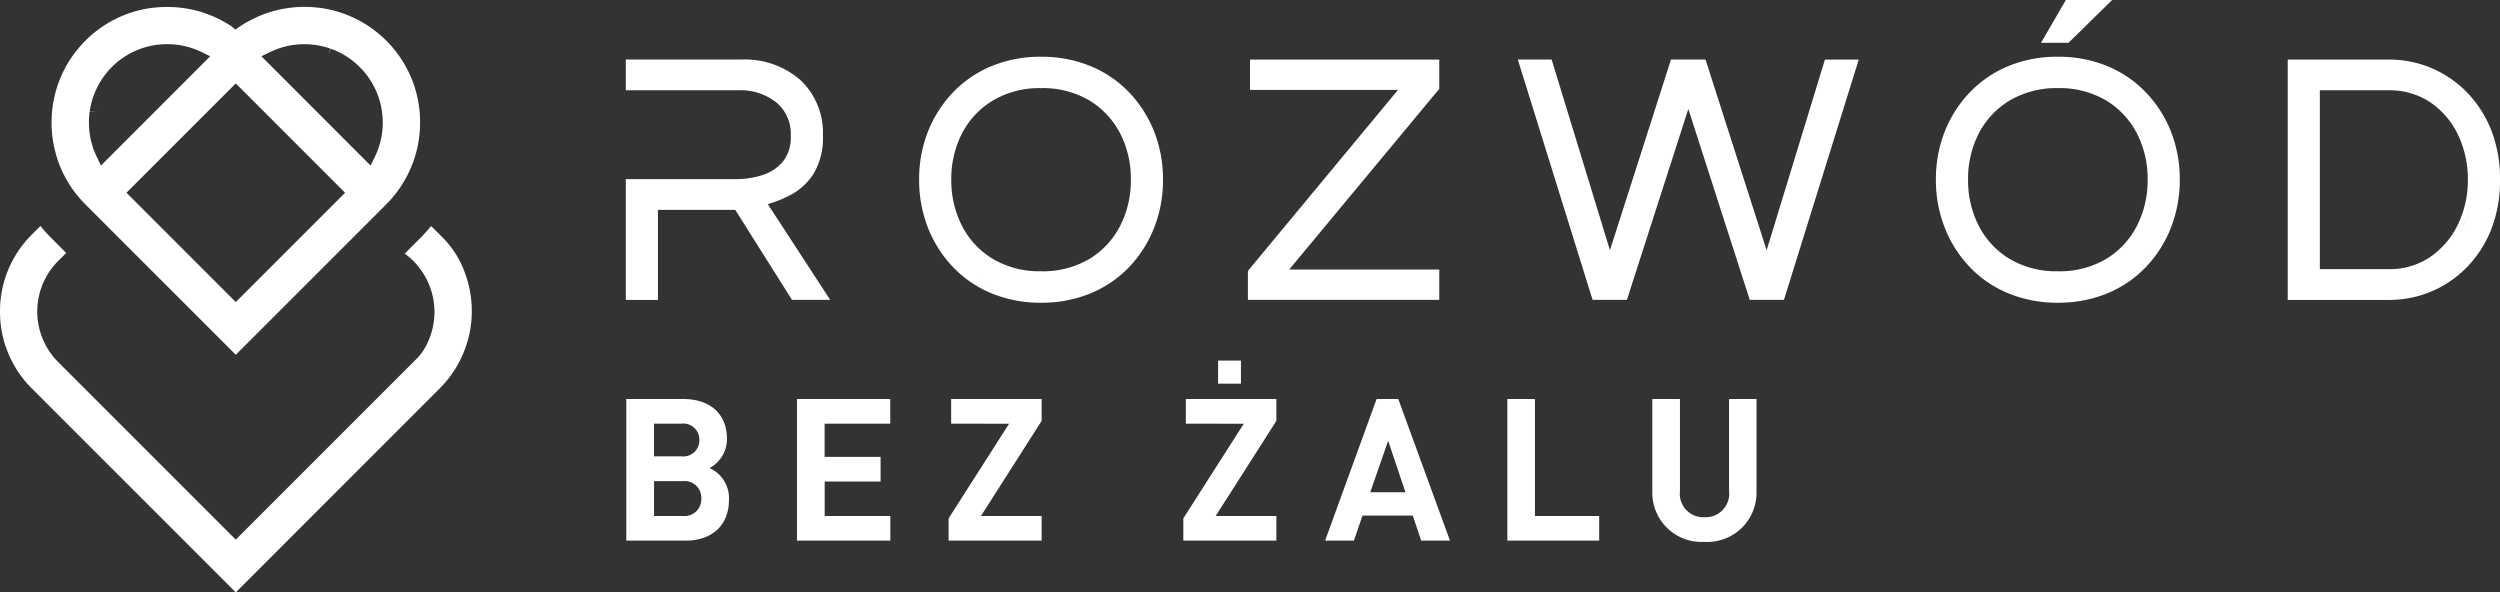 <?xml version="1.0" encoding="UTF-8"?>
<svg xmlns="http://www.w3.org/2000/svg" width="236.094" height="55.943" viewBox="0 0 236.094 55.943">
  <rect x="0" y="0" width="236.094" height="55.943" fill="#333333" stroke="none"/>
  <g id="Group_123" data-name="Group 123" transform="translate(0 213.818)">
    <path id="Path_3281" data-name="Path 3281" d="M106.661-205.062a11.468,11.468,0,0,1,2.348,3.7,12.288,12.288,0,0,1,.822,4.516,12.323,12.323,0,0,1-.822,4.5,11.408,11.408,0,0,1-2.348,3.719,10.686,10.686,0,0,1-3.656,2.506,12.061,12.061,0,0,1-4.69.891,12.059,12.059,0,0,1-4.69-.891,10.666,10.666,0,0,1-3.655-2.507,11.414,11.414,0,0,1-2.348-3.718,12.323,12.323,0,0,1-.822-4.5,12.288,12.288,0,0,1,.822-4.516,11.469,11.469,0,0,1,2.348-3.7,10.675,10.675,0,0,1,3.655-2.506,12.065,12.065,0,0,1,4.69-.891,12.066,12.066,0,0,1,4.69.891A10.682,10.682,0,0,1,106.661-205.062Zm-1.536,17.118a9.881,9.881,0,0,0,1.156-1.042,10.887,10.887,0,0,0,2.24-3.549,10.886,10.886,0,0,1-2.24,3.549A9.858,9.858,0,0,1,105.125-187.944Zm-4.178,1.921a10.541,10.541,0,0,0,1.856-.58,10.656,10.656,0,0,0,1.422-.725,10.624,10.624,0,0,1-1.422.724A10.542,10.542,0,0,1,100.946-186.022Zm-8.78-1.455a10.608,10.608,0,0,0,1.662.875,10.538,10.538,0,0,0,1.856.58,10.539,10.539,0,0,1-1.856-.58A10.585,10.585,0,0,1,92.166-187.477Zm6.15-.72a8.617,8.617,0,0,0,4.536-1.151,7.815,7.815,0,0,0,2.918-3.112,9.391,9.391,0,0,0,1.025-4.384,9.361,9.361,0,0,0-1.025-4.4,7.842,7.842,0,0,0-2.918-3.1,8.623,8.623,0,0,0-4.536-1.151,8.641,8.641,0,0,0-4.52,1.152,7.806,7.806,0,0,0-2.934,3.1,9.36,9.36,0,0,0-1.025,4.4,9.391,9.391,0,0,0,1.025,4.384,7.771,7.771,0,0,0,2.934,3.112A8.638,8.638,0,0,0,98.316-188.2Zm37.605-.167v2.868H117.848v-2.734l.06-.073,14.113-17.02H118.049v-2.868h17.872v2.768l-.06.072-14.112,16.987Zm-17.349-17.482ZM135.4-187.841h0Zm31.436-2.344,5.506-18.007h3.195L168.472-185.5h-3.23l-5.8-18.029-5.8,18.029H150.4l-7.062-22.695h3.195l5.506,18.007,5.765-18.007h3.262Zm5.893-17.484h0l-5.882,19.236Zm-13.289,2.435,6.186,19.213-6.186-19.213Zm40.026-8.585-4.117,4.04h-2.6l2.347-4.04Zm-5.812,3.516Zm9.029,5.24a11.476,11.476,0,0,1,2.348,3.7,12.288,12.288,0,0,1,.822,4.516,12.324,12.324,0,0,1-.822,4.5,11.425,11.425,0,0,1-2.348,3.719,10.678,10.678,0,0,1-3.656,2.506,12.065,12.065,0,0,1-4.69.891,12.059,12.059,0,0,1-4.69-.891,10.675,10.675,0,0,1-3.656-2.507,11.4,11.4,0,0,1-2.348-3.718,12.323,12.323,0,0,1-.822-4.5,12.288,12.288,0,0,1,.822-4.516,11.461,11.461,0,0,1,2.348-3.7,10.678,10.678,0,0,1,3.656-2.506,12.065,12.065,0,0,1,4.69-.891,12.068,12.068,0,0,1,4.69.891A10.68,10.68,0,0,1,202.681-205.062Zm-5.714,19.04a10.55,10.55,0,0,0,1.857-.58,10.155,10.155,0,0,0,3.478-2.384,10.9,10.9,0,0,0,2.24-3.549,11.8,11.8,0,0,0,.786-4.309,11.8,11.8,0,0,1-.786,4.309,10.893,10.893,0,0,1-2.24,3.549,10.152,10.152,0,0,1-3.478,2.384A10.551,10.551,0,0,1,196.967-186.022Zm-8.78-1.455a10.591,10.591,0,0,0,1.662.875,10.534,10.534,0,0,0,1.856.58,10.535,10.535,0,0,1-1.856-.58A10.591,10.591,0,0,1,188.187-187.477Zm6.149-.72a8.617,8.617,0,0,0,4.536-1.151,7.807,7.807,0,0,0,2.918-3.112,9.386,9.386,0,0,0,1.026-4.384,9.362,9.362,0,0,0-1.025-4.4,7.84,7.84,0,0,0-2.918-3.1,8.623,8.623,0,0,0-4.536-1.151,8.641,8.641,0,0,0-4.52,1.152,7.8,7.8,0,0,0-2.934,3.1,9.359,9.359,0,0,0-1.025,4.4,9.384,9.384,0,0,0,1.026,4.384,7.772,7.772,0,0,0,2.934,3.112A8.638,8.638,0,0,0,194.336-188.2Zm40.9-13.4a12.506,12.506,0,0,1,.857,4.755,12.5,12.5,0,0,1-.857,4.755,10.782,10.782,0,0,1-2.334,3.569,10.269,10.269,0,0,1-3.351,2.251,10.172,10.172,0,0,1-3.9.773h-9.606v-22.695h9.606a10.177,10.177,0,0,1,3.9.773,10.288,10.288,0,0,1,3.351,2.251A10.8,10.8,0,0,1,235.237-201.6Zm-2.1-2.532q-.288-.349-.605-.667-.3-.3-.62-.571.319.271.62.571Q232.85-204.48,233.138-204.131Zm2.252,9.562a13.81,13.81,0,0,0,.181-2.275,14.313,14.313,0,0,0-.092-1.649,14.313,14.313,0,0,1,.092,1.649A13.81,13.81,0,0,1,235.39-194.569Zm-3.419,6.2q.288-.248.561-.521a10.265,10.265,0,0,0,2.22-3.4q.17-.414.3-.855-.135.441-.3.855a10.261,10.261,0,0,1-2.22,3.4Q232.26-188.618,231.971-188.37Zm-15.4,2.35h9.083a9.714,9.714,0,0,0,1.7-.148,9.714,9.714,0,0,1-1.7.148Zm16.033-6.39a10.1,10.1,0,0,0,.981-4.434,10.178,10.178,0,0,0-.981-4.468,8.225,8.225,0,0,0-2.784-3.267,8.225,8.225,0,0,1,2.784,3.267,10.178,10.178,0,0,1,.981,4.468A10.1,10.1,0,0,1,232.6-192.41ZM225.55-188.4a6.831,6.831,0,0,0,3.971-1.159,7.827,7.827,0,0,0,2.609-3.08,9.58,9.58,0,0,0,.929-4.207,9.66,9.66,0,0,0-.929-4.24,7.707,7.707,0,0,0-2.607-3.063,6.908,6.908,0,0,0-3.972-1.143h-6.47V-188.4ZM72.509-194.54,78.4-185.5H74.795L69.436-194h-7.3v8.507H59.1V-196.9H69.547a8.323,8.323,0,0,0,2.37-.358,4.219,4.219,0,0,0,1.973-1.247A3.622,3.622,0,0,0,74.678-201a3.861,3.861,0,0,0-1.348-3.133,5.475,5.475,0,0,0-3.649-1.16H59.1v-2.9H69.982a7.982,7.982,0,0,1,5.62,1.945A6.837,6.837,0,0,1,77.713-201a6.519,6.519,0,0,1-.862,3.558,5.76,5.76,0,0,1-2.157,2.015A11.332,11.332,0,0,1,72.509-194.54ZM19.316-212.583l.225.08c.047.016.093.033.139.052l.049.018c.068.026.136.054.21.084s.171.071.275.117c.02.008.041.018.072.032.083.037.166.076.25.116.1.049.2.1.3.149.124.065.247.132.366.2.055.031.11.064.177.1.117.069.234.142.357.221l.134.088.352.3.413-.277c.116-.078.232-.155.35-.228s.227-.137.34-.2l.043-.024c.065-.036.13-.073.2-.108s.125-.067.188-.1l.021-.01.033-.017c.03-.016.061-.031.109-.054l.15-.073.215-.1.061-.027c.068-.029.134-.058.2-.085l.053-.023c.136-.055.272-.108.41-.159.1-.035.191-.068.286-.1s.189-.061.287-.091a11.033,11.033,0,0,1,3.171-.467c.132,0,.263,0,.4.008.081,0,.162.006.244.012l.035,0c.086.005.175.011.278.022s.187.016.286.028c.115.012.228.027.336.043l.033,0,.207.033.061.01.163.031c.055.009.113.02.186.036l.114.024.074.016.183.042c.172.043.342.088.515.139s.341.106.513.166l.171.061c.05.017.1.037.165.063s.13.05.211.084c.049.019.1.039.148.062l.082.037.18.08.058.029c.057.025.111.052.167.079l.035.017c.081.04.162.081.241.122s.153.081.233.126c.158.088.313.179.466.275s.306.2.454.3c.088.061.175.124.267.193.054.04.108.08.165.125a10.746,10.746,0,0,1,.856.735c.068.063.133.127.2.192a10.848,10.848,0,0,1,3.193,7.724A10.861,10.861,0,0,1,37.8-196.13a10.781,10.781,0,0,1-1.326,1.61L22.267-180.315,12.193-190.388l-.164-.164L8.062-194.52c-.132-.133-.261-.267-.389-.411a10.515,10.515,0,0,1-.943-1.2c-.074-.108-.144-.218-.219-.338-.033-.053-.066-.107-.1-.162-.133-.221-.26-.452-.383-.7-.025-.047-.048-.094-.071-.143l-.044-.091c-.037-.077-.071-.154-.116-.254s-.086-.2-.13-.308l-.015-.036c-.017-.043-.035-.085-.05-.129l-.009-.025c-.043-.107-.082-.215-.121-.329s-.087-.257-.127-.391c-.02-.064-.039-.129-.057-.195l-.105-.4c-.032-.132-.062-.265-.091-.4-.013-.064-.027-.129-.043-.216-.023-.126-.044-.253-.063-.387-.01-.061-.019-.122-.027-.2-.018-.133-.034-.265-.047-.412-.005-.062-.011-.125-.016-.2,0-.043-.007-.086-.009-.129l0-.023c-.008-.124-.012-.247-.015-.376,0-.091,0-.184,0-.276a10.848,10.848,0,0,1,3.194-7.723c.066-.066.131-.13.2-.2a10.868,10.868,0,0,1,.855-.733c.053-.041.108-.082.17-.128.085-.064.172-.127.256-.186.151-.1.3-.2.457-.3s.306-.187.472-.278c.075-.043.151-.084.226-.123s.161-.083.241-.122l.039-.019c.054-.026.107-.053.163-.077l.059-.029c.06-.027.121-.055.181-.08l.084-.038c.049-.021.1-.042.162-.067s.129-.053.208-.083c.05-.02.1-.04.15-.057l.181-.064c.073-.026.146-.051.22-.075.1-.031.192-.06.287-.089.169-.05.339-.1.513-.139.116-.029.233-.055.349-.078l.246-.049c.05-.01.1-.018.154-.026l.208-.03.006-.005.03,0,.065-.009c.072-.012.142-.02.213-.029l.083,0,.034-.009c.084-.009.171-.018.272-.026.086-.009.174-.015.26-.02l.034,0c.084-.006.167-.009.248-.012.224-.008.416-.011.692,0,.055,0,.112,0,.183.006l.109.005.069,0c.083,0,.166.011.239.016l.173.017c.071.005.143.014.234.026s.2.023.3.039l.078.012.029,0c.063.009.127.02.195.032.1.018.21.038.326.063l.13.027.033.007c.139.03.279.064.425.1l.157.043c.063.018.126.035.189.054l.132.041C19.159-212.636,19.231-212.611,19.316-212.583Zm.536,4.078-.824-.4a7.331,7.331,0,0,0-3.24-.742,7.352,7.352,0,0,0-5.234,2.168c-.063.063-.125.126-.177.183q-.056.059-.107.118c-.034.036-.068.074-.1.117-.052.061-.1.121-.151.184-.026.033-.053.065-.078.1l-.029.038c-.048.062-.1.126-.134.181s-.094.133-.138.2l-.09.138c-.03.046-.059.093-.076.123s-.043.069-.056.092c-.041.07-.08.138-.126.223s-.084.155-.12.229c-.094.19-.174.368-.242.543-.022.051-.042.1-.067.171-.019.051-.038.1-.049.136-.031.082-.058.166-.084.255-.014.043-.028.086-.041.134l-.011.038c-.009.029-.016.058-.024.086-.021.073-.038.145-.052.205s-.023.1-.028.123c-.017.071-.031.14-.04.191s-.019.1-.025.129c-.014.07-.025.142-.035.212l.648.088-.653-.062c-.012.086-.023.174-.031.249s-.014.129-.016.174-.008.082-.009.1c-.007.1-.013.193-.014.272s0,.172,0,.257v.01c0,.067,0,.132,0,.219,0,.064,0,.128.008.191s.007.12.011.16c.007.125.021.248.038.379.011.078.021.159.032.222s.02.131.03.174c.013.075.029.15.041.206.019.1.043.2.065.276s.039.153.06.225.042.143.061.2l.042.128.017.05v.066l.061.1.029.077.026.067c.014.036.029.072.044.107.053.129.11.256.171.381l.4.827Zm2.414,2.566L11.944-195.617l10.323,10.325L32.59-195.614Zm3.242-2.965-.826.4L35-198.18l.4-.826a7.407,7.407,0,0,0-1.421-8.474c-.117-.117-.239-.231-.367-.344-.054-.047-.108-.092-.165-.139s-.117-.1-.171-.138c-.078-.061-.155-.118-.226-.168s-.158-.113-.225-.155c-.1-.07-.211-.136-.316-.2s-.212-.122-.32-.179-.216-.109-.332-.163-.22-.1-.315-.136-.2-.079-.315-.12l-.208.62.177-.631c-.085-.03-.172-.058-.256-.085s-.175-.052-.257-.074l-.139-.036-.018,0c-.04-.011-.082-.021-.123-.03l-.14-.03-.093-.019c-.065-.014-.133-.026-.2-.037l-.109-.017c-.091-.015-.183-.026-.273-.036s-.187-.02-.264-.025c-.106-.009-.213-.015-.316-.018A7.36,7.36,0,0,0,25.508-208.9ZM19.545-213.2h0ZM43.9-188.062a10.323,10.323,0,0,1-2.374,10.923L22.265-157.875,3-177.139A10.192,10.192,0,0,1,0-184.4a10.192,10.192,0,0,1,3-7.258l.818-.817a15.272,15.272,0,0,0,1.042,1.152l1.392,1.392-.762.762a6.753,6.753,0,0,0,0,9.538l16.776,16.774,17.01-17.01a5.259,5.259,0,0,0,1.133-1.646,6.819,6.819,0,0,0-2.187-8.356l1.453-1.453a15.376,15.376,0,0,0,1.04-1.149l1.06,1.06A8.915,8.915,0,0,1,43.9-188.062Zm23.1,18.444a3.107,3.107,0,0,1,1.841,3.005c0,2.5-1.709,3.851-4.095,3.851h-5.6v-13.374h5.372c2.611,0,4.132,1.465,4.132,3.757A3.092,3.092,0,0,1,67.006-169.618Zm-5.241-4.189v3.081H64.32a1.517,1.517,0,0,0,1.728-1.54,1.517,1.517,0,0,0-1.728-1.54Zm2.724,8.716a1.584,1.584,0,0,0,1.747-1.653,1.571,1.571,0,0,0-1.747-1.634H61.765v3.287Zm10.782,2.329v-13.374h8.81v2.329h-6.2v3.137H83.16v2.329H77.882v3.25h6.2v2.329Zm14.558-11.045v-2.329h8.547v2.066l-5.729,8.979h5.729v2.329H89.585v-2.1l5.71-8.941Zm22.166,0v-2.329h8.547v2.066l-5.729,8.979h5.729v2.329H111.75v-2.1l5.71-8.941Zm3.043-3.776h2.16v-2.179h-2.16Zm14.971,1.447h2.047l4.884,13.374h-2.723l-.789-2.367h-4.752l-.808,2.367h-2.723Zm-.6,8.809h3.325l-1.634-4.865Zm15.553-8.809v11.045h6.067v2.329H142.35v-13.374Zm18.333,8.7v-8.7h2.592v8.791a4.649,4.649,0,0,1-4.921,4.7,4.649,4.649,0,0,1-4.921-4.7v-8.791h2.611v8.7a2.213,2.213,0,0,0,2.31,2.461A2.227,2.227,0,0,0,163.294-167.439Z" fill="#fff" fill-rule="evenodd"></path>
  </g>
</svg>
